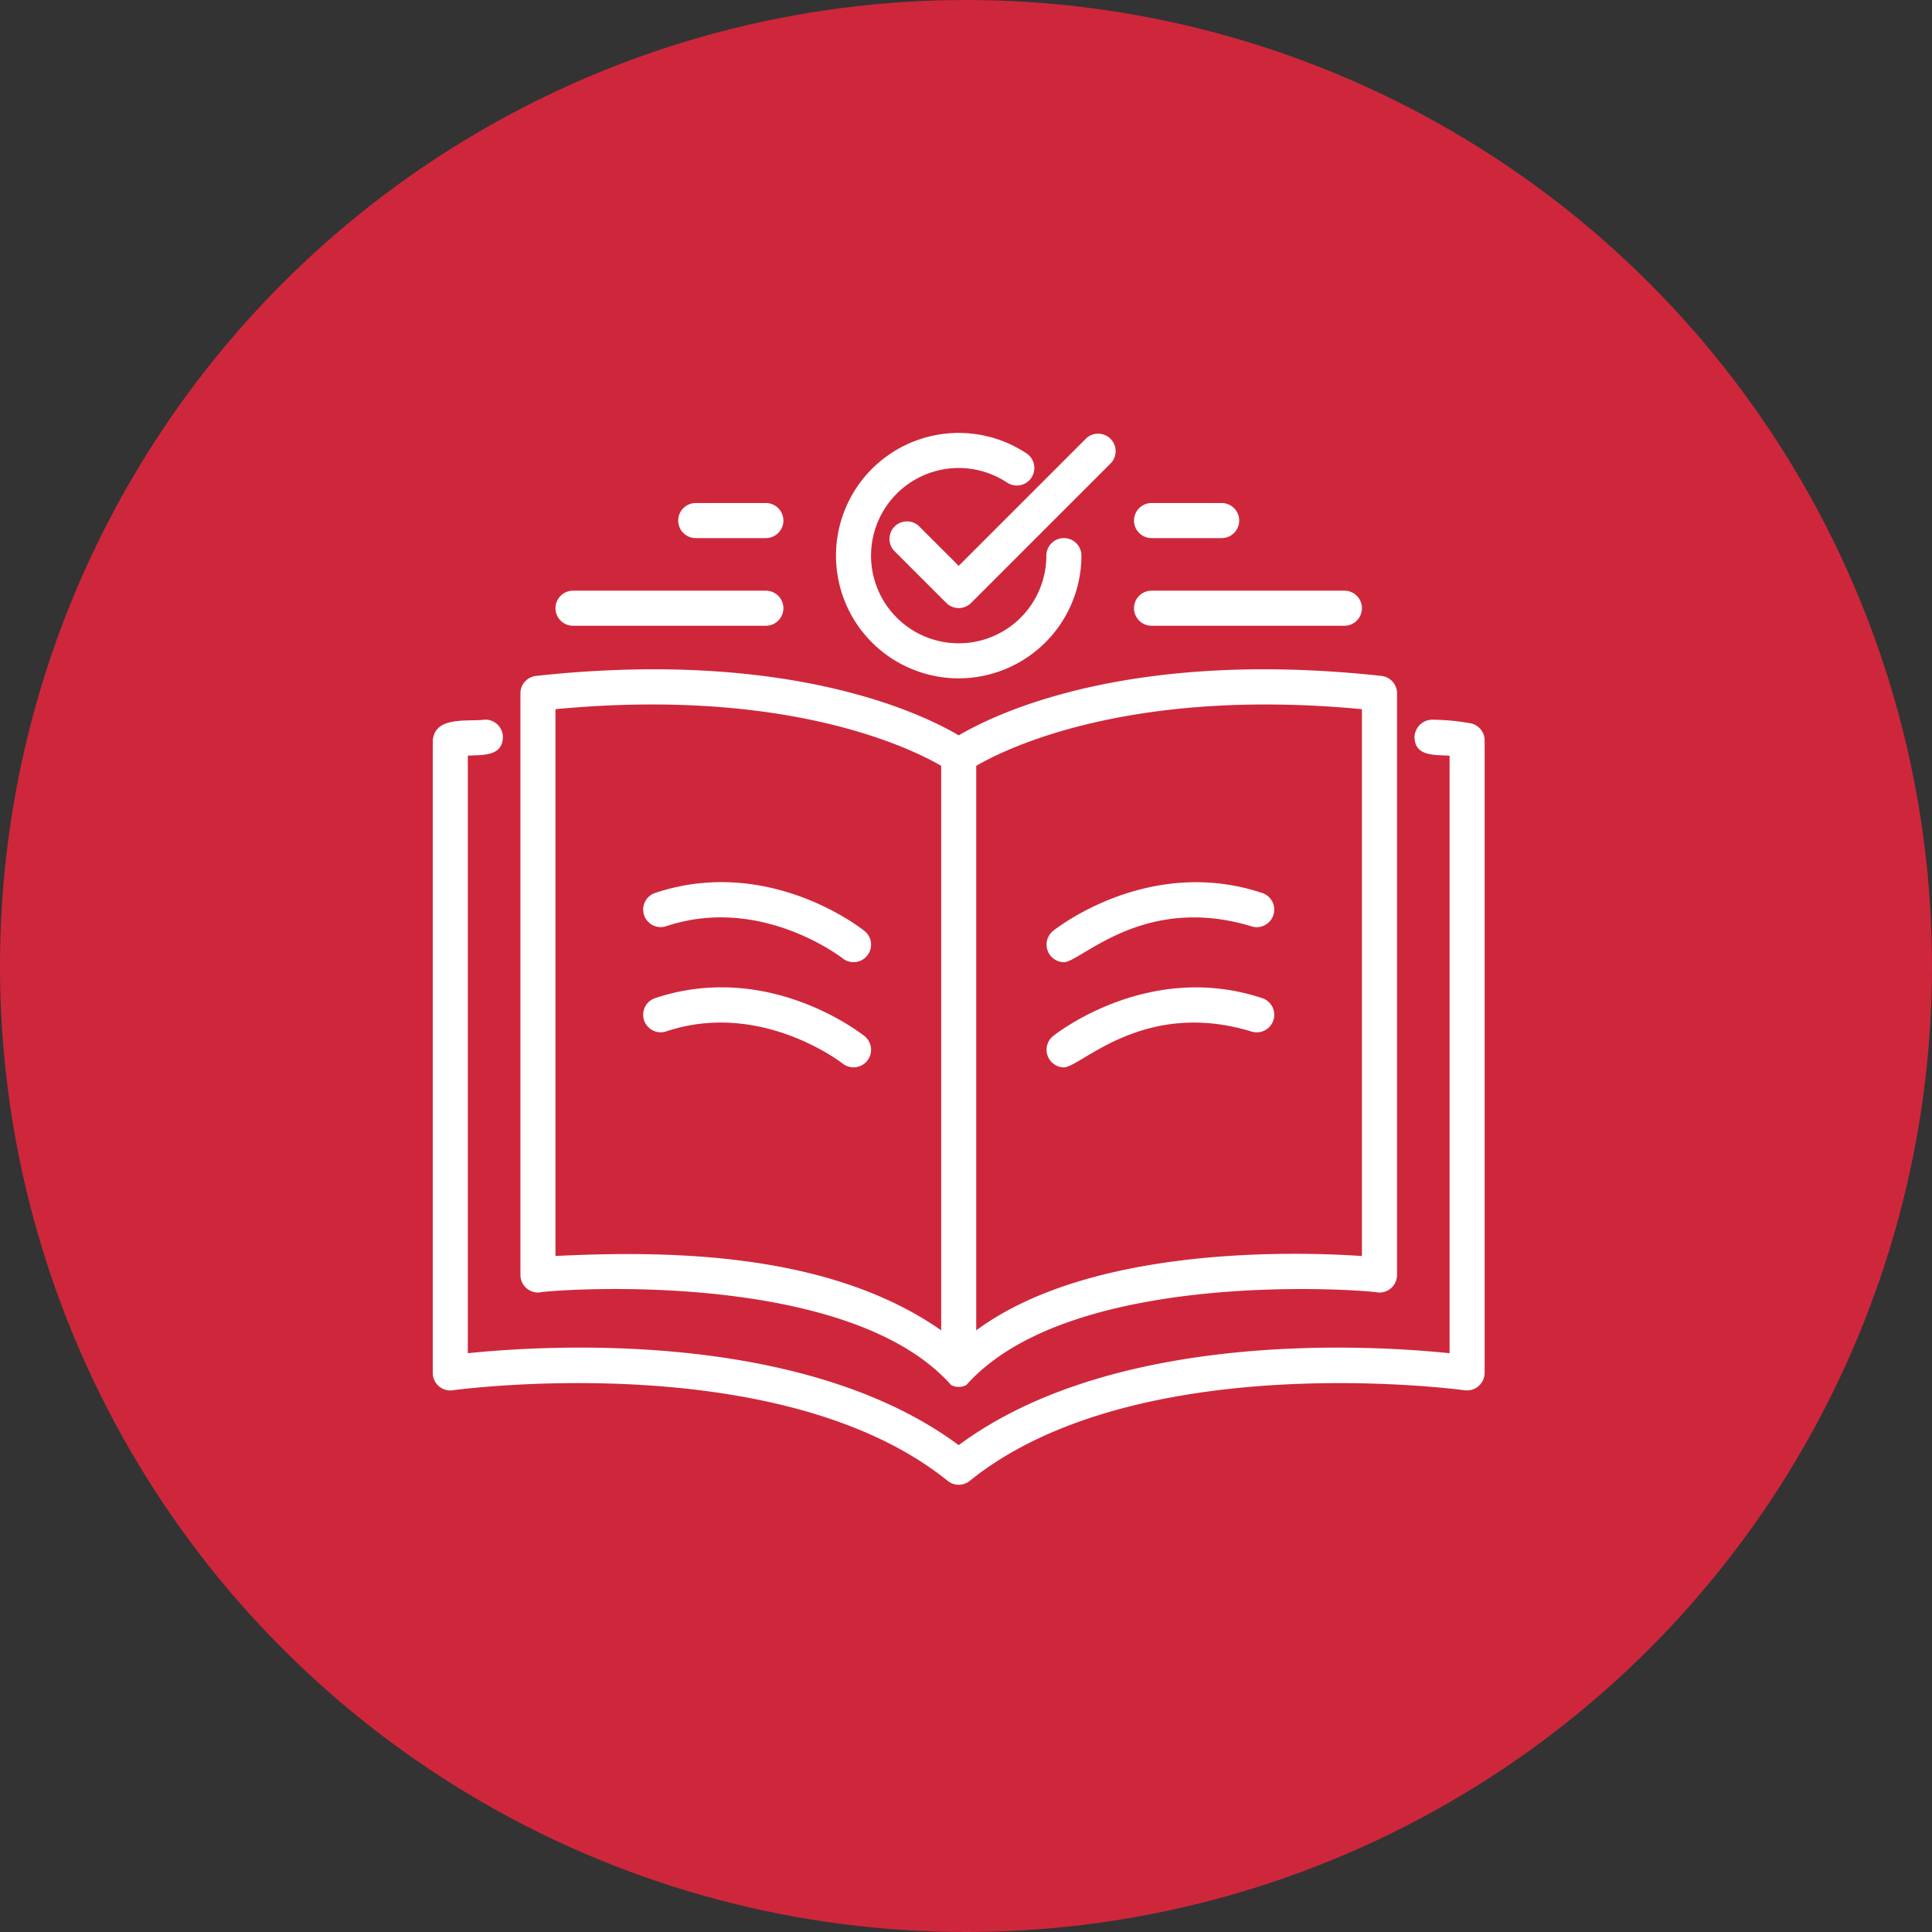 <svg xmlns="http://www.w3.org/2000/svg" width="125" height="125" viewBox="0 0 125 125">
  <rect x="0" y="0" width="125" height="125" fill="#333333" stroke="none"/>
  <g id="Group_264" data-name="Group 264" transform="translate(-1098 -1346)">
    <g id="Group_205" data-name="Group 205" transform="translate(1097.951 1346)">
      <circle id="Ellipse_8" data-name="Ellipse 8" cx="62.5" cy="62.5" r="62.5" transform="translate(0.048)" fill="#ce273b"/>
    </g>
    <g id="Group_206" data-name="Group 206" transform="translate(1038.5 1356.566)">
      <path id="Path_46" data-name="Path 46" d="M132.493,175.8c.235-.126,19.748-1.739,26.608,5.982a1.023,1.023,0,0,0,1,0c6.882-7.739,26.355-6.095,26.608-5.981a1.141,1.141,0,0,0,1.25-1.128V137.037a1.134,1.134,0,0,0-1.012-1.128c-16.324-1.775-25,2.459-27.346,3.847-2.343-1.388-11.018-5.622-27.346-3.847a1.134,1.134,0,0,0-1.012,1.128v37.634a1.141,1.141,0,0,0,1.251,1.128Zm53.194-37.738v35.38c-4.167-.282-17.508-.7-24.954,4.81V141.726c1.951-1.134,9.97-5.083,24.954-3.664Zm-52.176,0c14.98-1.422,23,2.529,24.954,3.664V178.25c-7.188-5.032-17.457-5.178-24.954-4.81Z" transform="translate(-38.071 -102.744)" fill="#fff"/>
      <path id="Path_47" data-name="Path 47" d="M154.625,160.853a14.949,14.949,0,0,0-2.456-.23,1.159,1.159,0,0,0-1.15,1.118c.018,1.3,1.35,1.142,2.269,1.215v38.657c-4.8-.5-21.569-1.6-31.76,5.946-10.19-7.55-26.958-6.446-31.76-5.946V162.954c.921-.07,2.249.083,2.269-1.215a1.135,1.135,0,0,0-1.151-1.118c-1.215.138-3.237-.234-3.386,1.346v40.921a1.134,1.134,0,0,0,1.293,1.123c.21-.03,21.2-2.872,32.023,5.862a1.134,1.134,0,0,0,1.424,0c10.822-8.733,31.813-5.891,32.023-5.862a1.143,1.143,0,0,0,1.293-1.123V161.969a1.134,1.134,0,0,0-.931-1.116Z" transform="translate(0 -124.626)" fill="#fff"/>
      <path id="Path_48" data-name="Path 48" d="M394.934,246.9c1.108-.02,5.148-4.442,12.116-2.326a1.134,1.134,0,0,0,.718-2.152c-7.307-2.434-13.294,2.258-13.544,2.459a1.141,1.141,0,0,0,.71,2.019Z" transform="translate(-266.599 -195.211)" fill="#fff"/>
      <path id="Path_49" data-name="Path 49" d="M394.934,299.4c1.108-.02,5.148-4.442,12.116-2.326a1.134,1.134,0,0,0,.718-2.152c-7.307-2.434-13.294,2.258-13.544,2.459a1.141,1.141,0,0,0,.71,2.019Z" transform="translate(-266.599 -240.906)" fill="#fff"/>
      <path id="Path_50" data-name="Path 50" d="M194.064,244.568c6.089-2.032,11.318,2.006,11.411,2.079a1.134,1.134,0,0,0,1.416-1.772c-.251-.2-6.233-4.894-13.544-2.459a1.134,1.134,0,0,0,.718,2.152Z" transform="translate(-91.459 -195.209)" fill="#fff"/>
      <path id="Path_51" data-name="Path 51" d="M194.064,297.07c6.089-2.031,11.318,2.006,11.411,2.079a1.134,1.134,0,0,0,1.416-1.772c-.251-.2-6.233-4.893-13.544-2.459a1.134,1.134,0,0,0,.718,2.152Z" transform="translate(-91.459 -240.906)" fill="#fff"/>
      <path id="Path_52" data-name="Path 52" d="M296.677,33.34a7.949,7.949,0,0,0,7.94-7.94,1.134,1.134,0,1,0-2.269,0,5.671,5.671,0,1,1-2.539-4.726,1.134,1.134,0,0,0,1.256-1.889,7.939,7.939,0,1,0-4.388,14.555Z" transform="translate(-175.149 -0.017)" fill="#fff"/>
      <path id="Path_53" data-name="Path 53" d="M316.883,23.446a1.134,1.134,0,0,0-1.6,1.6l3.4,3.4a1.134,1.134,0,0,0,1.6,0l9.074-9.074a1.134,1.134,0,0,0-1.6-1.6l-8.273,8.272Z" transform="translate(-197.956 0)" fill="#fff"/>
      <path id="Path_54" data-name="Path 54" d="M438.744,98.519h12.477a1.134,1.134,0,0,0,0-2.269H438.744A1.134,1.134,0,0,0,438.744,98.519Z" transform="translate(-304.739 -68.599)" fill="#fff"/>
      <path id="Path_55" data-name="Path 55" d="M438.743,54.769h4.537a1.134,1.134,0,0,0,0-2.269h-4.537A1.134,1.134,0,0,0,438.743,54.769Z" transform="translate(-304.738 -30.52)" fill="#fff"/>
      <path id="Path_56" data-name="Path 56" d="M149.994,98.519h12.477a1.134,1.134,0,0,0,0-2.269H149.994A1.134,1.134,0,0,0,149.994,98.519Z" transform="translate(-53.42 -68.599)" fill="#fff"/>
      <path id="Path_57" data-name="Path 57" d="M211.243,54.769h4.537a1.134,1.134,0,0,0,0-2.269h-4.537A1.134,1.134,0,0,0,211.243,54.769Z" transform="translate(-106.729 -30.52)" fill="#fff"/>
    </g>
  </g>
</svg>
